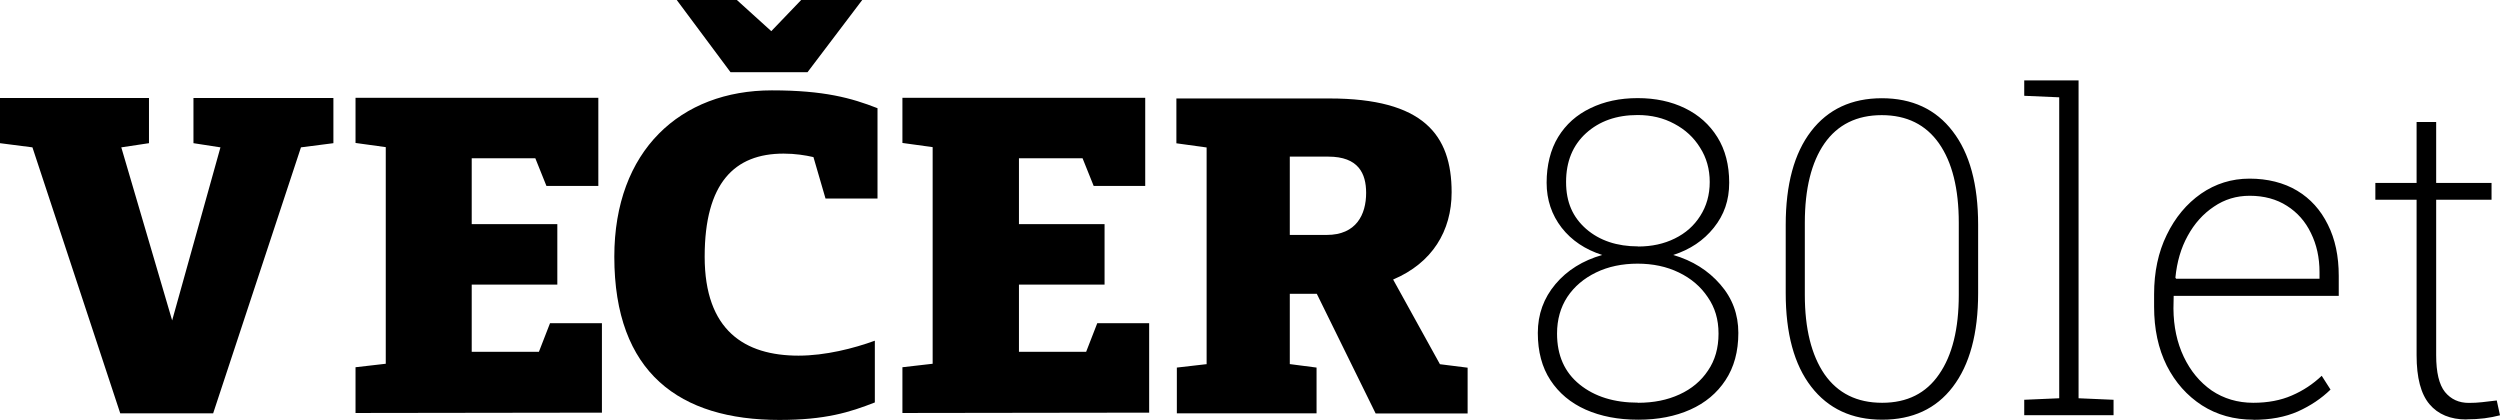 <?xml version="1.0" encoding="UTF-8"?>
<svg id="Layer_2" data-name="Layer 2" xmlns="http://www.w3.org/2000/svg" xmlns:xlink="http://www.w3.org/1999/xlink" viewBox="0 0 215.81 36.23">
  <defs>
    <clipPath id="clippath">
      <rect width="126.7" height="36.23" style="fill: none;"/>
    </clipPath>
    <clipPath id="clippath-1">
      <rect y="0" width="126.7" height="36.23" style="fill: none;"/>
    </clipPath>
  </defs>
  <g id="Layer_1-2" data-name="Layer 1">
    <g style="clip-path: url(#clippath);">
      <g style="clip-path: url(#clippath-1);">
        <path d="m99.2,35.65v-7.75h-4.48l-.96,2.47h-5.8v-5.8h7.39v-5.22h-7.39v-5.69h5.49l.96,2.39h4.45v-7.61h-20.96v3.9l2.61.36v18.7l-2.61.3v3.95l21.29-.03ZM12.85,8.46H0v3.9l2.8.36,7.58,22.96h8.02l7.58-22.96,2.8-.36v-3.9h-12.08v3.9l2.33.36-4.17,14.94-4.39-14.94,2.39-.36v-3.9Zm39.11,27.19v-7.75h-4.48l-.96,2.47h-5.8v-5.8h7.39v-5.22h-7.39v-5.69h5.49l.96,2.39h4.48v-7.61h-20.96v3.9l2.61.36v18.7l-2.61.3v3.95l21.26-.03ZM69.16,0l-2.58,2.69L63.61,0h-5.19l4.64,6.23h6.65L74.43,0h-5.27Zm2.11,17.14h4.48v-7.8c-2.25-.88-4.61-1.54-9.12-1.54-7.88,0-13.6,5.19-13.6,14.36,0,10.05,5.66,14.09,14.25,14.09,3.98,0,6.07-.66,8.24-1.51v-5.33c-1.81.66-4.26,1.29-6.59,1.29-4.64,0-8.1-2.17-8.1-8.54s2.58-8.9,6.81-8.9c1.02,0,1.87.14,2.58.3l1.04,3.57Zm46.66-.49c0,1.87-.85,3.63-3.4,3.63h-3.19v-6.76h3.32c2.61,0,3.27,1.46,3.27,3.13Zm-13.73,14.78l-2.61.3v3.95h12.06v-3.95l-2.31-.3v-6.07h2.33l5.08,10.33h7.94v-3.95l-2.39-.3-4.04-7.31c3.38-1.43,5.05-4.2,5.05-7.53,0-4.97-2.44-8.1-10.55-8.1h-13.21v3.87l2.61.36v18.7h.03Z"/>
      </g>
    </g>
    <path d="m141.4,36.23c-1.7,0-3.21-.29-4.52-.87-1.3-.58-2.31-1.43-3.04-2.54-.73-1.11-1.09-2.47-1.09-4.08s.51-3.01,1.52-4.21c1.01-1.2,2.36-2.04,4.04-2.52-1.47-.47-2.64-1.25-3.5-2.35-.86-1.11-1.3-2.41-1.3-3.89s.33-2.86,1-3.95c.67-1.09,1.59-1.91,2.78-2.48,1.19-.58,2.54-.87,4.08-.87s2.89.29,4.08.87c1.19.58,2.12,1.41,2.8,2.5.68,1.09,1.02,2.4,1.02,3.93s-.44,2.78-1.33,3.89c-.88,1.1-2.04,1.88-3.5,2.35,1.67.49,3.02,1.34,4.06,2.54,1.04,1.19,1.56,2.58,1.56,4.19s-.37,2.96-1.11,4.08c-.73,1.11-1.74,1.96-3.04,2.54-1.3.58-2.79.87-4.48.87Zm0-1.46c1.35,0,2.54-.24,3.58-.72,1.05-.48,1.87-1.17,2.46-2.06.61-.89.91-1.95.91-3.19s-.31-2.25-.93-3.15c-.61-.91-1.44-1.62-2.5-2.13-1.05-.51-2.24-.76-3.56-.76s-2.53.25-3.58.76c-1.05.51-1.88,1.21-2.48,2.11-.59.9-.89,1.96-.89,3.17,0,1.88.65,3.34,1.95,4.39,1.3,1.05,2.98,1.57,5.04,1.57Zm0-13.49c1.19,0,2.24-.23,3.17-.69.94-.46,1.67-1.11,2.2-1.95.54-.84.82-1.82.82-2.93s-.28-2.1-.83-2.96c-.54-.88-1.28-1.56-2.22-2.06-.94-.51-1.99-.76-3.17-.76-1.82,0-3.3.52-4.46,1.57-1.15,1.05-1.72,2.45-1.72,4.21s.58,3.04,1.74,4.06c1.16,1,2.66,1.5,4.48,1.5Zm21.08,14.95c-2.62,0-4.66-.95-6.13-2.85-1.47-1.9-2.2-4.59-2.2-8.08v-5.89c0-3.48.73-6.18,2.19-8.08,1.46-1.9,3.5-2.85,6.11-2.85s4.66.95,6.11,2.85c1.47,1.9,2.2,4.59,2.2,8.08v5.89c0,3.5-.73,6.19-2.19,8.1-1.44,1.89-3.48,2.83-6.1,2.83Zm0-1.46c2.15,0,3.79-.82,4.91-2.46,1.14-1.64,1.7-3.93,1.7-6.85v-6.23c0-2.94-.57-5.22-1.7-6.84-1.14-1.63-2.79-2.45-4.95-2.45s-3.81.82-4.95,2.45c-1.12,1.62-1.69,3.9-1.69,6.84v6.23c0,2.91.57,5.2,1.7,6.85,1.15,1.64,2.8,2.46,4.97,2.46Zm12.26,1.07v-1.33l3.02-.13V8.4l-3.02-.13v-1.33h4.69v27.44l3.02.13v1.33h-7.71Zm19.79.39c-1.67,0-3.15-.41-4.45-1.24-1.28-.83-2.3-1.97-3.04-3.43-.73-1.47-1.09-3.16-1.09-5.08v-1.09c0-1.91.36-3.62,1.09-5.11.73-1.51,1.72-2.69,2.96-3.56,1.25-.86,2.64-1.3,4.19-1.3s2.96.35,4.11,1.04c1.15.69,2.03,1.67,2.65,2.93.63,1.25.94,2.72.94,4.43v1.72h-14.25l-.02,1.09c.01,1.56.31,2.95.89,4.17.58,1.22,1.38,2.19,2.41,2.91,1.04.7,2.24,1.06,3.59,1.06,1.26,0,2.37-.21,3.33-.63.98-.42,1.83-.99,2.58-1.7l.76,1.19c-.79.77-1.73,1.4-2.82,1.89-1.09.48-2.37.72-3.85.72Zm-6.69-12.17h12.39v-.57c0-1.26-.25-2.38-.74-3.37-.48-1-1.17-1.78-2.07-2.35-.9-.58-1.98-.87-3.22-.87-1.14,0-2.17.31-3.09.94-.93.62-1.68,1.46-2.26,2.52-.58,1.05-.93,2.25-1.06,3.61l.06.09Zm25.07,12.15c-1.38,0-2.45-.44-3.19-1.32-.74-.88-1.11-2.28-1.11-4.22v-13.43h-3.56v-1.45h3.56v-5.26h1.69v5.26h4.78v1.45h-4.78v13.43c0,1.47.25,2.53.76,3.17.52.63,1.2.94,2.06.94.4,0,.77-.02,1.13-.06.37-.04.8-.09,1.28-.15l.28,1.28c-.42.11-.87.2-1.35.26-.48.06-.99.09-1.54.09Z"/>
  </g>
</svg>